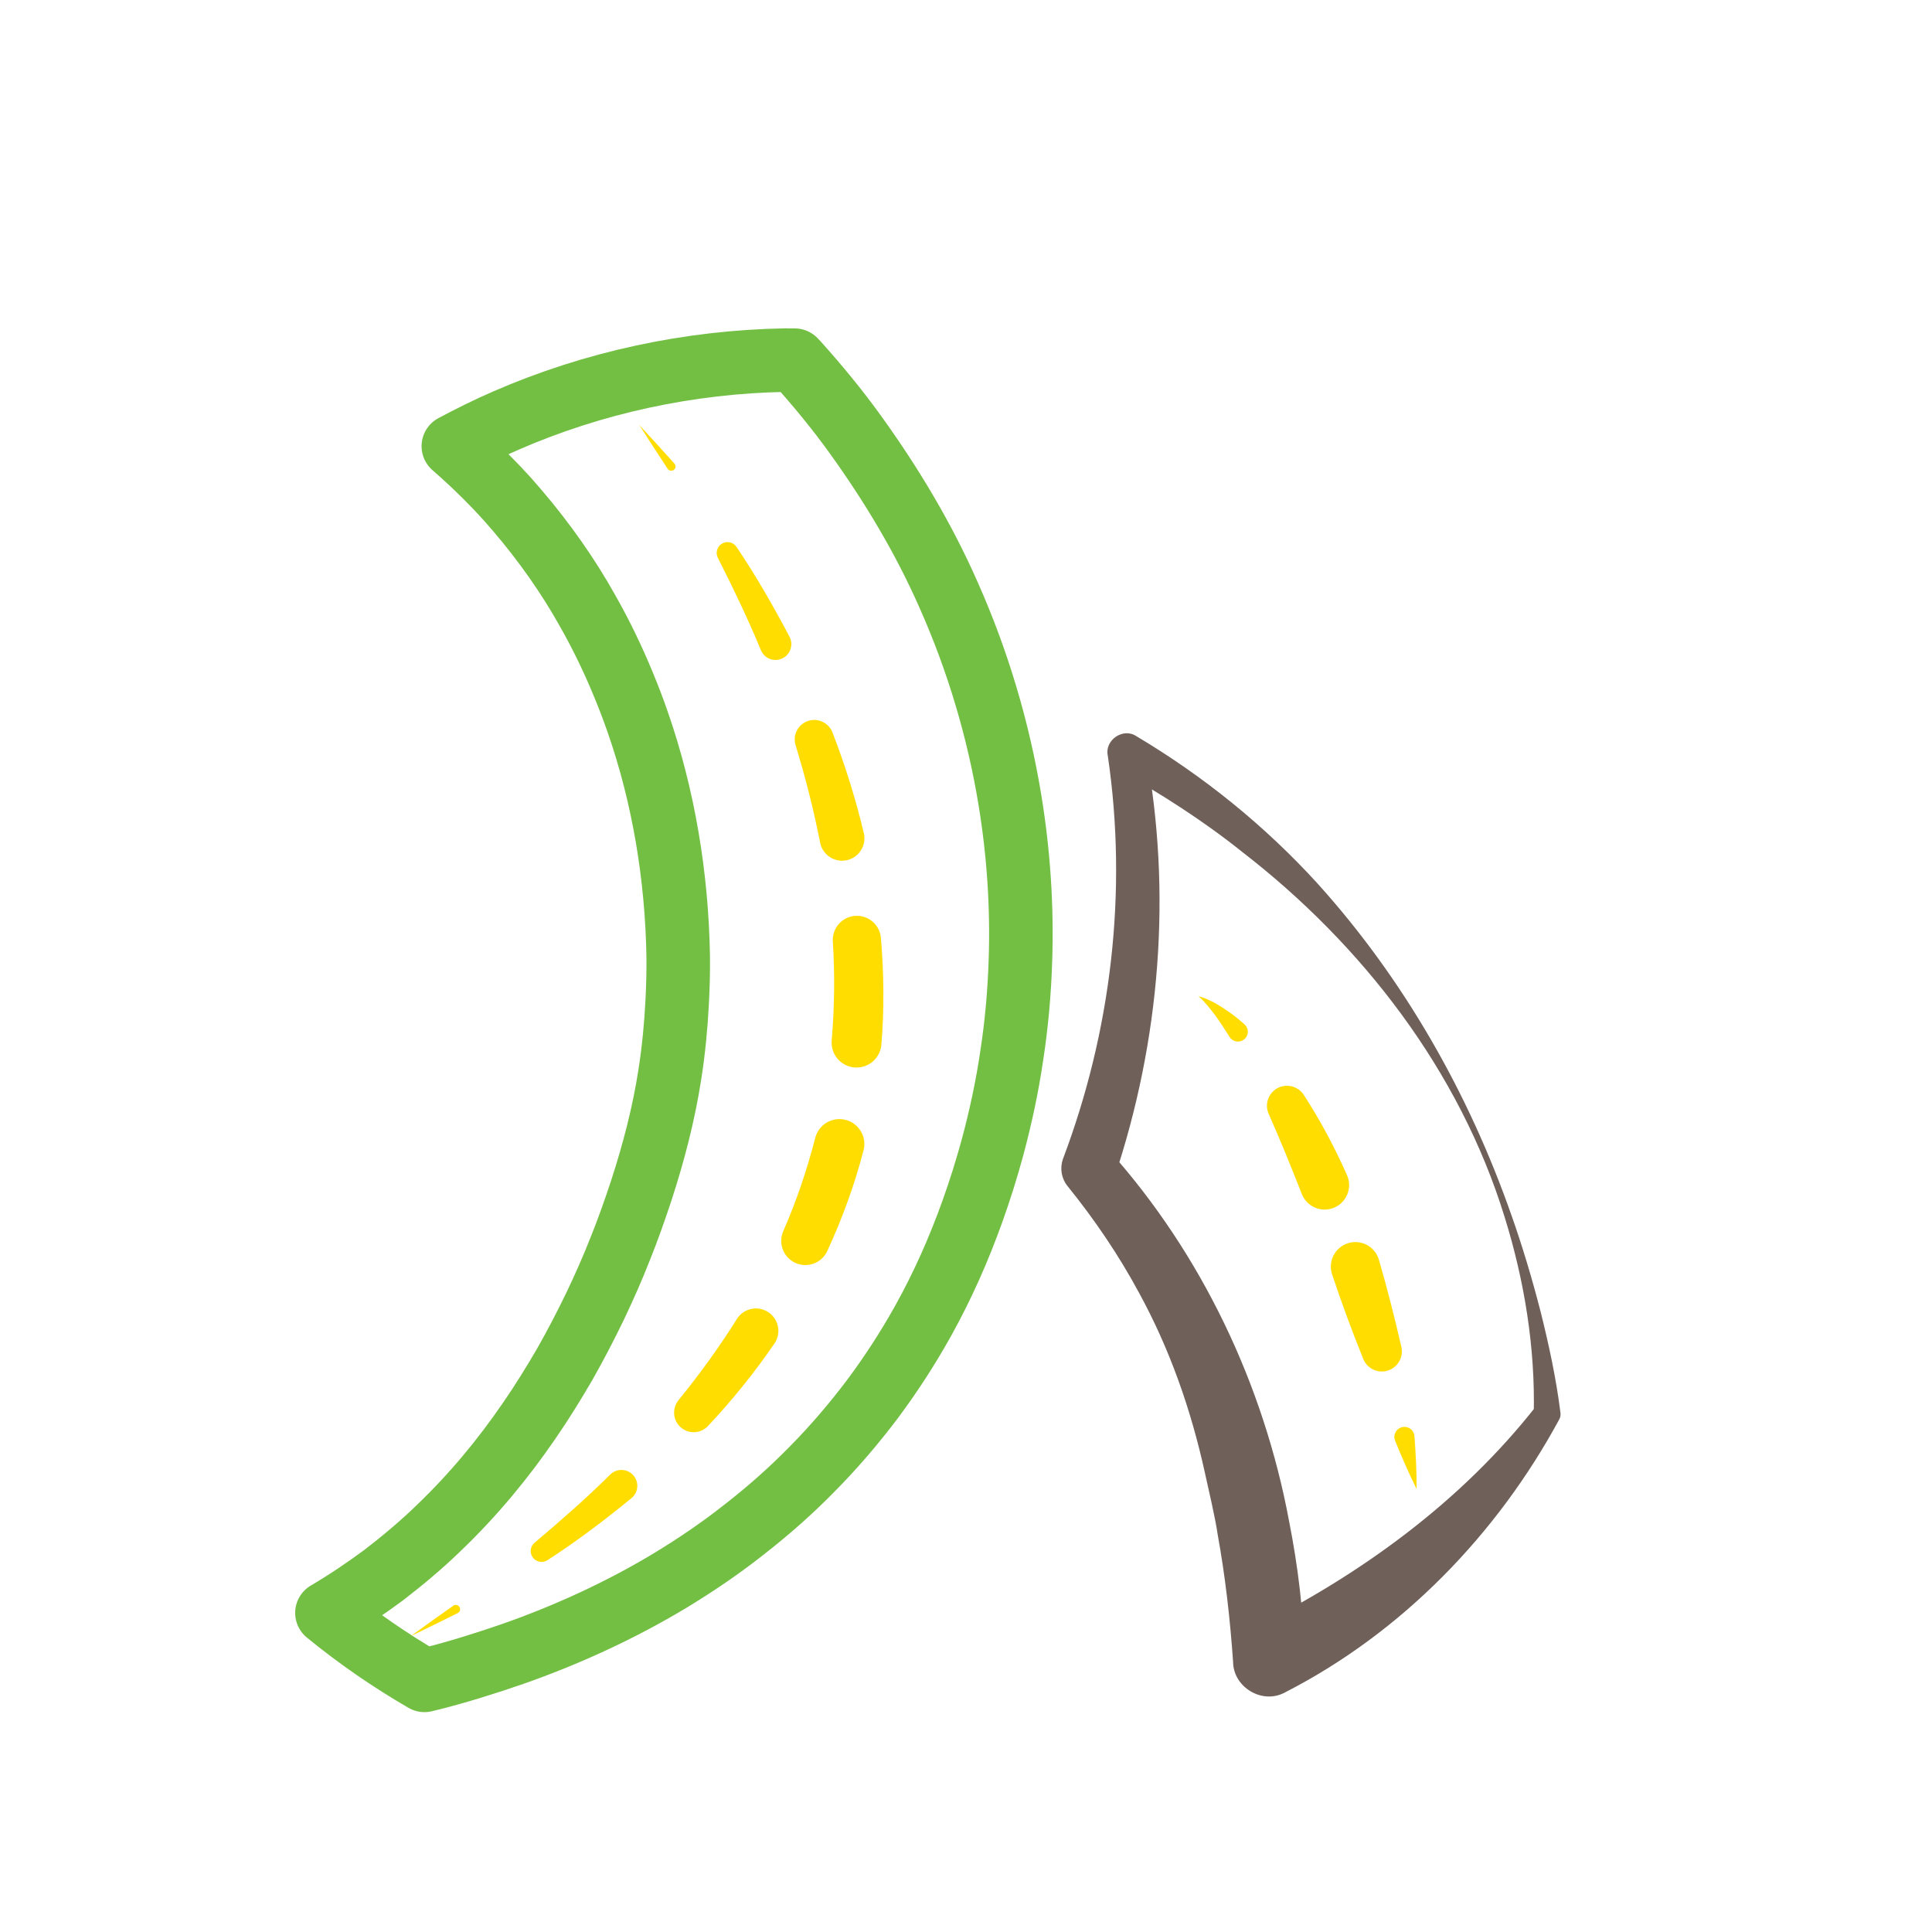 <?xml version="1.0" encoding="UTF-8"?>
<svg xmlns="http://www.w3.org/2000/svg" id="uuid-ff9d6aea-8501-4952-9c1f-54344e010c1f" width="192.4" height="192.4" viewBox="0 0 192.4 192.4">
  <defs>
    <style>.uuid-4accb917-4f8c-449e-b7ea-b03c3dff3858{fill:#6f605a;}.uuid-4accb917-4f8c-449e-b7ea-b03c3dff3858,.uuid-d5a1297e-9ea7-40ae-b428-9a7b006e8843{stroke-width:0px;}.uuid-7f8175d9-d0d9-4098-a7a6-6479bbd526bd{fill:none;stroke:#72bf44;stroke-linejoin:round;stroke-width:6.328px;}.uuid-d5a1297e-9ea7-40ae-b428-9a7b006e8843{fill:#fd0;}</style>
  </defs>
  <path class="uuid-4accb917-4f8c-449e-b7ea-b03c3dff3858" d="M149.838,121.194c-4.482-14.551-14.169-27.108-26.119-36.344-3.847-3.086-8.16-5.842-12.465-8.254,0,0,2.816-1.957,2.816-1.957,2.669,14.175,1.474,28.978-3.097,42.654,0,0-.478-2.67-.478-2.67,9.197,10.306,15.356,23.298,17.882,36.878.892,4.512,1.448,9.115,1.551,13.717,0,0-5.184-3.045-5.184-3.045,10.756-5.358,20.739-12.599,28.213-22.116,0,0-.218.812-.218.812.159-6.642-.921-13.321-2.901-19.674h0ZM150.503,120.973c1.125,3.18,2.088,6.417,2.933,9.702.818,3.288,1.543,6.63,1.966,10.036.029.232-.02.455-.125.645-6.197,11.443-15.654,21.217-27.295,27.177-2.247,1.25-5.172-.491-5.184-3.045-.297-4.242-.77-8.46-1.531-12.65-.255-1.776-.914-4.486-1.298-6.269-1.376-6.223-3.474-12.23-6.546-17.841-2.016-3.739-4.395-7.251-7.104-10.602-.628-.778-.776-1.787-.478-2.67,4.823-12.762,6.478-26.657,4.479-40.204-.331-1.535,1.5-2.81,2.816-1.957,6.715,3.994,12.814,8.923,18.066,14.683,8.614,9.535,15.062,20.907,19.301,32.996h0Z"></path>
  <path class="uuid-7f8175d9-d0d9-4098-a7a6-6479bbd526bd" d="M43.032,167.154c2.688-.684,5.356-1.523,8.037-2.447,5.338-1.874,10.656-4.29,15.706-7.331,2.522-1.53,4.989-3.204,7.338-5.061,2.365-1.84,4.637-3.841,6.763-6.013,2.14-2.162,4.135-4.492,5.995-6.954,1.848-2.478,3.54-5.084,5.038-7.771,1.953-3.504,3.583-7.181,4.935-10.96.749-2.093,1.416-4.217,2-6.362.809-3.014,1.467-6.074,1.919-9.172.475-3.093.754-6.225.856-9.375.183-5.355-.173-10.713-1.036-15.989-1.148-7.019-3.195-13.892-6.09-20.412-2.521-5.738-5.749-11.089-9.276-15.986-1.839-2.563-3.818-4.952-5.855-7.218-.072-.08-.149-.154-.222-.234-.304.002-.609-.011-.913-.006-9.581.166-19.124,2.217-27.867,6.029-1.776.771-3.508,1.632-5.213,2.542.722.631,1.434,1.272,2.126,1.931.755.721,1.499,1.468,2.212,2.21l1.018,1.098.999,1.148c2.717,3.172,5.126,6.61,7.021,10.018,1.375,2.417,2.541,4.857,3.555,7.317.509,1.234.991,2.471,1.418,3.716,2.608,7.48,3.906,15.436,4.045,23.352.019,1.501-.025,3.014-.101,4.529-.122,2.417-.354,4.841-.733,7.251-.607,3.93-1.615,7.79-2.859,11.604-.645,1.94-1.317,3.861-2.085,5.76-.752,1.918-1.6,3.829-2.515,5.75-.928,1.912-1.922,3.836-3.01,5.749-1.105,1.896-2.278,3.801-3.566,5.662-2.565,3.743-5.54,7.349-8.99,10.65-1.713,1.666-3.56,3.208-5.487,4.693-1.8,1.33-3.679,2.602-5.636,3.753,3.061,2.506,6.311,4.747,9.711,6.715.253-.066.508-.118.761-.188Z"></path>
  <path class="uuid-d5a1297e-9ea7-40ae-b428-9a7b006e8843" d="M63.659,42.32c1.176,1.26,2.336,2.55,3.505,3.846.158.175.144.446-.031.604-.175.158-.446.144-.604-.031-.014-.016-.027-.033-.039-.05l-.016-.024c-.938-1.434-1.884-2.874-2.815-4.345Z"></path>
  <path class="uuid-d5a1297e-9ea7-40ae-b428-9a7b006e8843" d="M73.344,54.461c1.935,2.868,3.661,5.876,5.28,8.949.406.77.112,1.723-.658,2.13s-1.723.112-2.13-.658c-.023-.044-.045-.092-.064-.137-1.282-3.12-2.754-6.165-4.284-9.193-.269-.531-.057-1.18.474-1.449.49-.249,1.082-.085,1.381.359Z"></path>
  <path class="uuid-d5a1297e-9ea7-40ae-b428-9a7b006e8843" d="M82.903,72.938c1.258,3.26,2.312,6.611,3.123,10.033.285,1.197-.455,2.398-1.652,2.683-1.197.285-2.398-.455-2.683-1.652-.006-.026-.014-.062-.019-.088-.638-3.262-1.462-6.501-2.443-9.703-.316-1.027.26-2.115,1.287-2.432.98-.302,2.02.219,2.388,1.159Z"></path>
  <path class="uuid-d5a1297e-9ea7-40ae-b428-9a7b006e8843" d="M87.728,93.405c.292,3.525.34,7.086.045,10.631-.114,1.366-1.313,2.382-2.68,2.268-1.366-.114-2.382-1.313-2.268-2.68h0c.274-3.272.326-6.57.112-9.863-.087-1.324.916-2.467,2.239-2.554,1.309-.086,2.442.897,2.551,2.199Z"></path>
  <path class="uuid-d5a1297e-9ea7-40ae-b428-9a7b006e8843" d="M85.997,114.552c-.892,3.449-2.124,6.806-3.61,10.032-.556,1.207-1.985,1.734-3.191,1.178-1.192-.549-1.719-1.954-1.196-3.151,1.318-3.012,2.37-6.128,3.188-9.302.342-1.328,1.697-2.128,3.025-1.785,1.328.342,2.128,1.697,1.785,3.025v.002Z"></path>
  <path class="uuid-d5a1297e-9ea7-40ae-b428-9a7b006e8843" d="M77.12,133.804c-1.996,2.913-4.217,5.655-6.617,8.209-.738.786-1.974.825-2.76.086-.75-.704-.812-1.87-.176-2.658,2.105-2.591,4.061-5.284,5.818-8.089.655-1.046,2.034-1.363,3.08-.708,1.046.655,1.363,2.034.708,3.08-.015.024-.036.056-.052.079Z"></path>
  <path class="uuid-d5a1297e-9ea7-40ae-b428-9a7b006e8843" d="M62.886,149.194c-2.69,2.206-5.459,4.298-8.363,6.178-.503.325-1.174.182-1.499-.321-.3-.463-.2-1.071.212-1.418,2.593-2.19,5.143-4.41,7.53-6.787.62-.617,1.623-.615,2.24.005.617.62.615,1.623-.005,2.24-.036.036-.076.072-.115.104Z"></path>
  <path class="uuid-d5a1297e-9ea7-40ae-b428-9a7b006e8843" d="M45.583,160.639c-1.557.774-3.109,1.547-4.672,2.292,1.401-1.026,2.813-2.022,4.22-3.018l.012-.009c.194-.137.462-.091.599.103.137.194.091.462-.103.599-.018.012-.038.024-.057.034Z"></path>
  <path class="uuid-d5a1297e-9ea7-40ae-b428-9a7b006e8843" d="M119.349,99.213c.438.095.851.284,1.258.478.41.193.795.429,1.174.675.763.487,1.483,1.04,2.152,1.643l.007.006c.403.363.435.985.072,1.388-.363.403-.985.436-1.388.072-.068-.061-.128-.134-.175-.208-.447-.712-.904-1.424-1.403-2.113-.513-.676-1.031-1.363-1.697-1.941Z"></path>
  <path class="uuid-d5a1297e-9ea7-40ae-b428-9a7b006e8843" d="M129.835,109.032c1.664,2.553,3.083,5.241,4.308,7.996.547,1.231-.007,2.673-1.238,3.22-1.231.547-2.673-.007-3.22-1.238-.013-.03-.029-.069-.041-.099-1.055-2.682-2.13-5.348-3.296-7.969l-.005-.011c-.448-1.006.005-2.185,1.011-2.632.908-.404,1.956-.074,2.481.733Z"></path>
  <path class="uuid-d5a1297e-9ea7-40ae-b428-9a7b006e8843" d="M137.322,125.458c.831,2.873,1.573,5.773,2.235,8.683.245,1.075-.429,2.145-1.504,2.39-.971.221-1.938-.307-2.296-1.203l-.036-.092c-1.091-2.719-2.102-5.449-3.023-8.205l-.04-.12c-.428-1.28.263-2.664,1.543-3.092,1.28-.428,2.664.263,3.092,1.543.01.029.021.067.03.095Z"></path>
  <path class="uuid-d5a1297e-9ea7-40ae-b428-9a7b006e8843" d="M140.859,143.021c.132,1.75.221,3.506.219,5.274-.788-1.591-1.485-3.196-2.139-4.806l-.007-.016c-.208-.513.039-1.097.551-1.305.513-.208,1.097.039,1.305.551.04.097.063.202.071.301Z"></path>
</svg>
